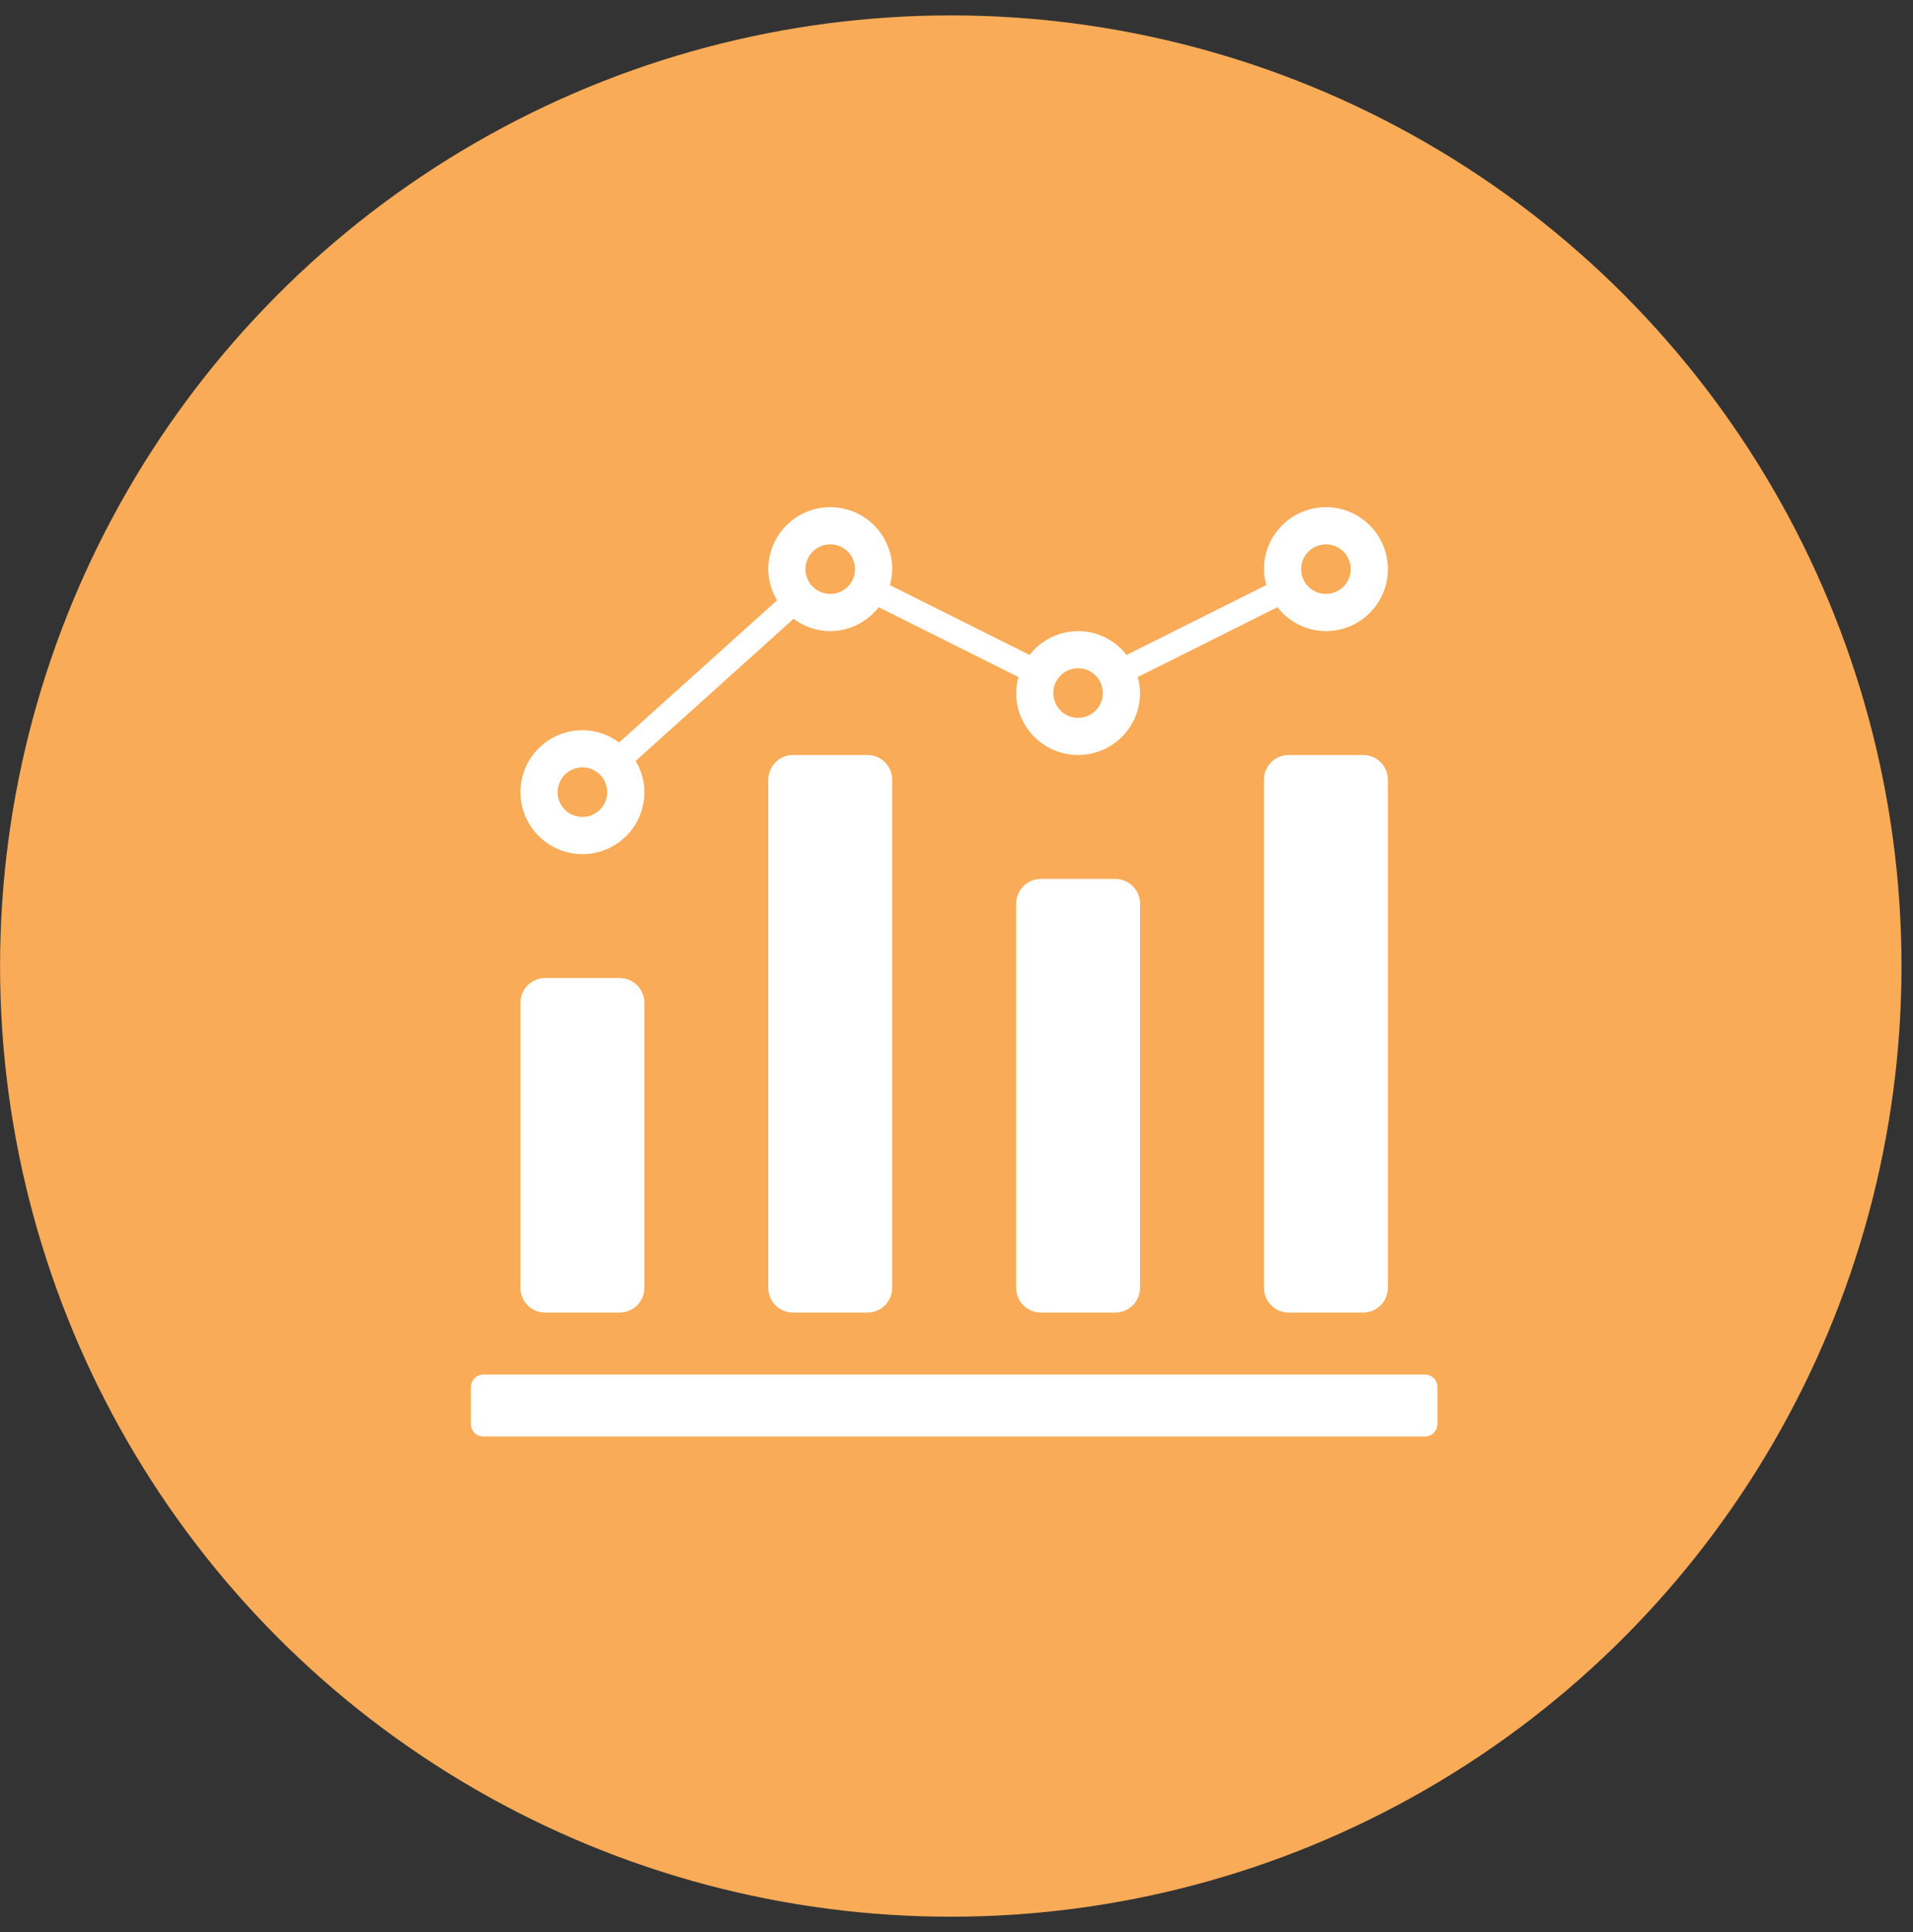 <?xml version="1.0" encoding="UTF-8"?> <svg xmlns="http://www.w3.org/2000/svg" xmlns:xlink="http://www.w3.org/1999/xlink" width="100" height="101" viewBox="0 0 100 101"><rect x="0" y="0" width="100" height="101" fill="#333333" stroke="none"/><defs><circle id="analytics_icon-a" cx="49.701" cy="49.698" r="49.698"></circle></defs><g fill="none" fill-rule="evenodd" transform="translate(0 .805)"><use fill="#F9AB57" xlink:href="#analytics_icon-a"></use><g fill="#FFF" transform="translate(24.615 25.385)"><path d="M49.879 48.907L.648 48.907C.291 48.907 0 48.616 0 48.259L0 46.316C0 45.959.291 45.668.648 45.668L49.879 45.668C50.235 45.668 50.526 45.959 50.526 46.316L50.526 48.259C50.526 48.616 50.235 48.907 49.879 48.907zM9.069 26.235L9.069 41.134C9.069 41.85 8.489 42.429 7.773 42.429L3.887 42.429C3.171 42.429 2.591 41.85 2.591 41.134L2.591 26.235C2.591 25.519 3.171 24.939 3.887 24.939L7.773 24.939C8.489 24.939 9.069 25.519 9.069 26.235zM22.024 14.575L22.024 41.134C22.024 41.85 21.445 42.429 20.729 42.429L16.842 42.429C16.126 42.429 15.547 41.85 15.547 41.134L15.547 14.575C15.547 13.859 16.126 13.279 16.842 13.279L20.729 13.279C21.445 13.279 22.024 13.859 22.024 14.575zM34.98 21.053L34.98 41.134C34.98 41.85 34.4 42.429 33.684 42.429L29.798 42.429C29.081 42.429 28.502 41.85 28.502 41.134L28.502 21.053C28.502 20.337 29.081 19.757 29.798 19.757L33.684 19.757C34.4 19.757 34.98 20.337 34.98 21.053zM47.935 14.575L47.935 41.134C47.935 41.85 47.356 42.429 46.64 42.429L42.753 42.429C42.037 42.429 41.457 41.85 41.457 41.134L41.457 14.575C41.457 13.859 42.037 13.279 42.753 13.279L46.64 13.279C47.356 13.279 47.935 13.859 47.935 14.575z"></path><path d="M44.696,0.324 C42.907,0.324 41.457,1.774 41.457,3.563 C41.457,3.854 41.508,4.13 41.579,4.398 L34.277,8.049 C33.684,7.295 32.774,6.802 31.741,6.802 C30.709,6.802 29.798,7.295 29.206,8.049 L21.903,4.398 C21.974,4.13 22.025,3.854 22.025,3.563 C22.025,1.774 20.575,0.324 18.786,0.324 C16.997,0.324 15.547,1.774 15.547,3.563 C15.547,4.162 15.722,4.714 16.003,5.195 L7.749,12.624 C7.21,12.227 6.552,11.984 5.831,11.984 C4.042,11.984 2.592,13.434 2.592,15.223 C2.592,17.012 4.042,18.462 5.831,18.462 C7.62,18.462 9.069,17.012 9.069,15.223 C9.069,14.623 8.895,14.072 8.614,13.591 L16.868,6.161 C17.407,6.559 18.065,6.802 18.786,6.802 C19.818,6.802 20.729,6.308 21.321,5.554 L28.624,9.205 C28.553,9.474 28.502,9.749 28.502,10.04 C28.502,11.829 29.952,13.279 31.741,13.279 C33.53,13.279 34.98,11.829 34.98,10.04 C34.98,9.749 34.929,9.474 34.859,9.205 L42.161,5.554 C42.753,6.308 43.664,6.802 44.696,6.802 C46.485,6.802 47.935,5.352 47.935,3.563 C47.935,1.774 46.485,0.324 44.696,0.324 Z M5.83,16.518 C5.114,16.518 4.534,15.939 4.534,15.223 C4.534,14.507 5.114,13.927 5.83,13.927 C6.546,13.927 7.126,14.507 7.126,15.223 C7.126,15.939 6.546,16.518 5.83,16.518 Z M18.785,4.858 C18.069,4.858 17.49,4.279 17.49,3.563 C17.49,2.847 18.069,2.267 18.785,2.267 C19.502,2.267 20.081,2.847 20.081,3.563 C20.081,4.279 19.502,4.858 18.785,4.858 Z M31.741,11.336 C31.025,11.336 30.445,10.757 30.445,10.04 C30.445,9.324 31.025,8.745 31.741,8.745 C32.457,8.745 33.036,9.324 33.036,10.04 C33.036,10.757 32.457,11.336 31.741,11.336 Z M44.696,4.858 C43.98,4.858 43.401,4.279 43.401,3.563 C43.401,2.847 43.98,2.267 44.696,2.267 C45.412,2.267 45.992,2.847 45.992,3.563 C45.992,4.279 45.412,4.858 44.696,4.858 Z"></path></g></g></svg> 